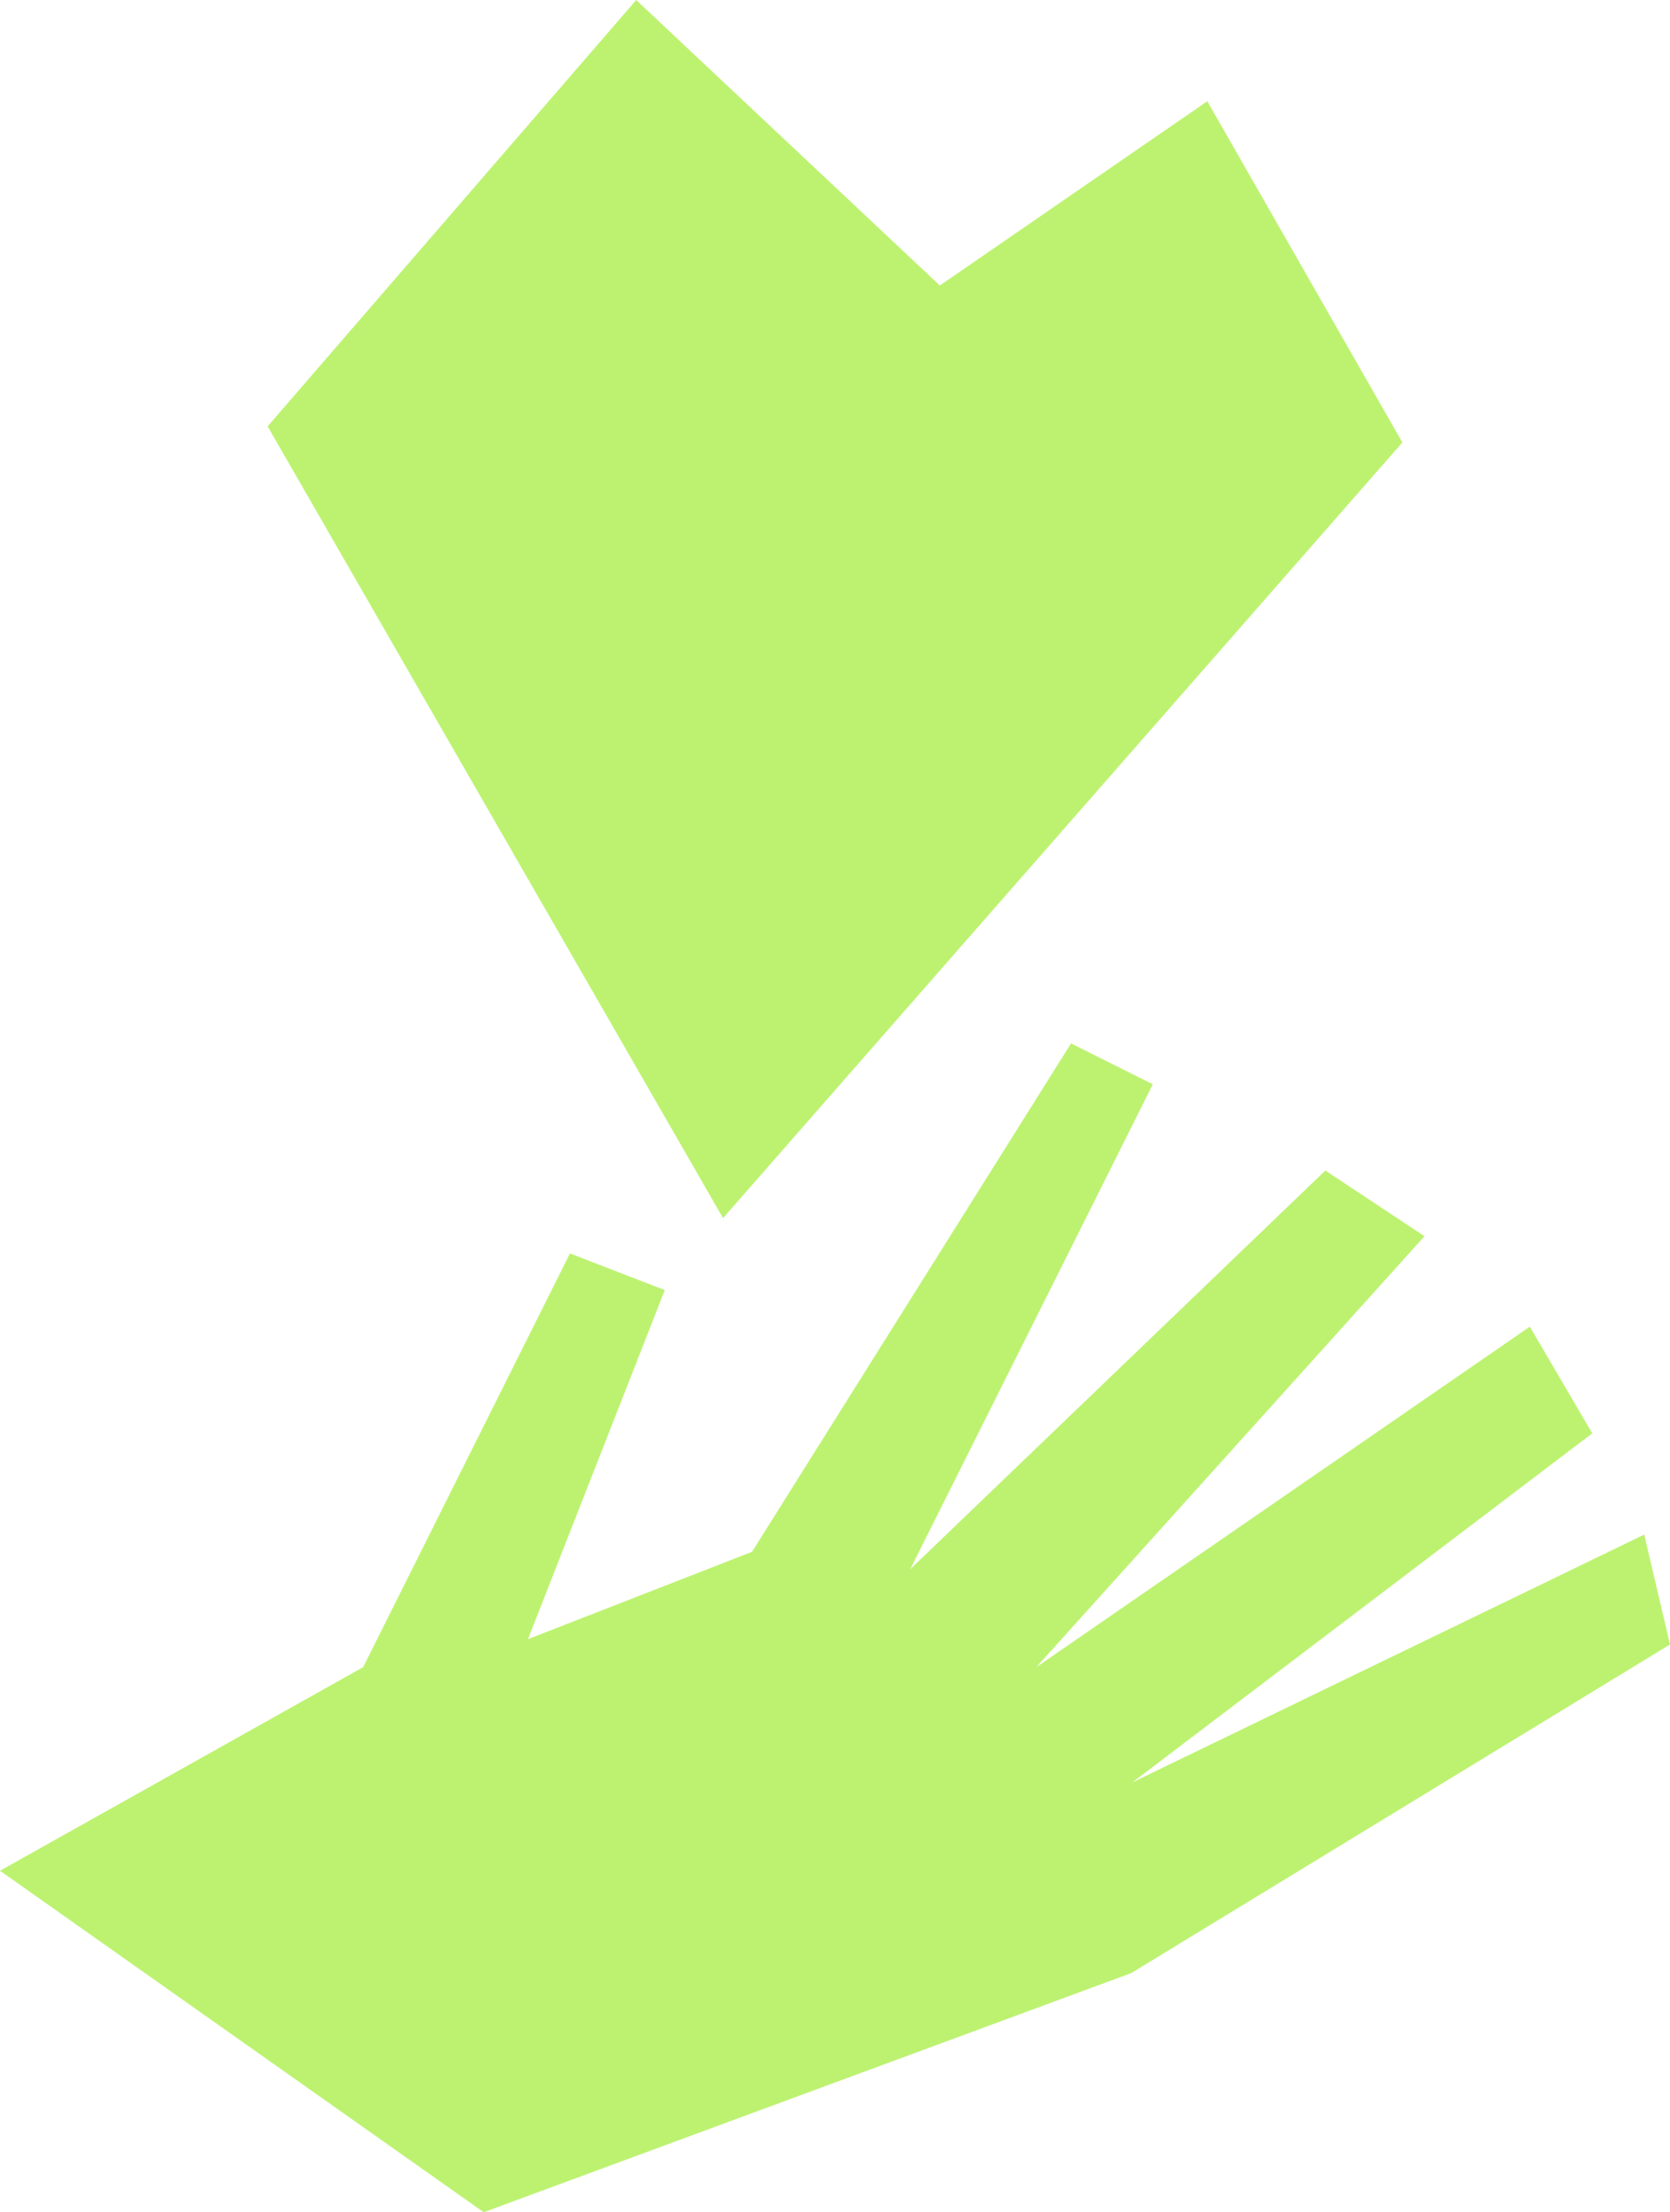 <svg xmlns="http://www.w3.org/2000/svg" viewBox="0 0 119.25 158"><defs><style>.cls-1{fill:#bdf271;}</style></defs><g id="Layer_2" data-name="Layer 2"><g id="Layer_1-2" data-name="Layer 1"><path id="Path_1086" data-name="Path 1086" class="cls-1" d="M0,133.61l25.93-14.54L40.7,89.52l6.77,2.62L37.7,117.07l16-6.24L76.48,74.52l5.84,2.92L65,112.07,94.64,83.6l7.08,4.69L74,119.07l35.24-24.32,4.46,7.62L80.86,127.3l36.55-17.7,1.84,7.85L80.78,140.92,34.54,158Z"/><path id="Path_1087" data-name="Path 1087" class="cls-1" d="M19.11,30.45,51.63,87l48.51-55.4L86.21,7.23,67.11,20.39,45.43,0Z"/></g></g></svg>